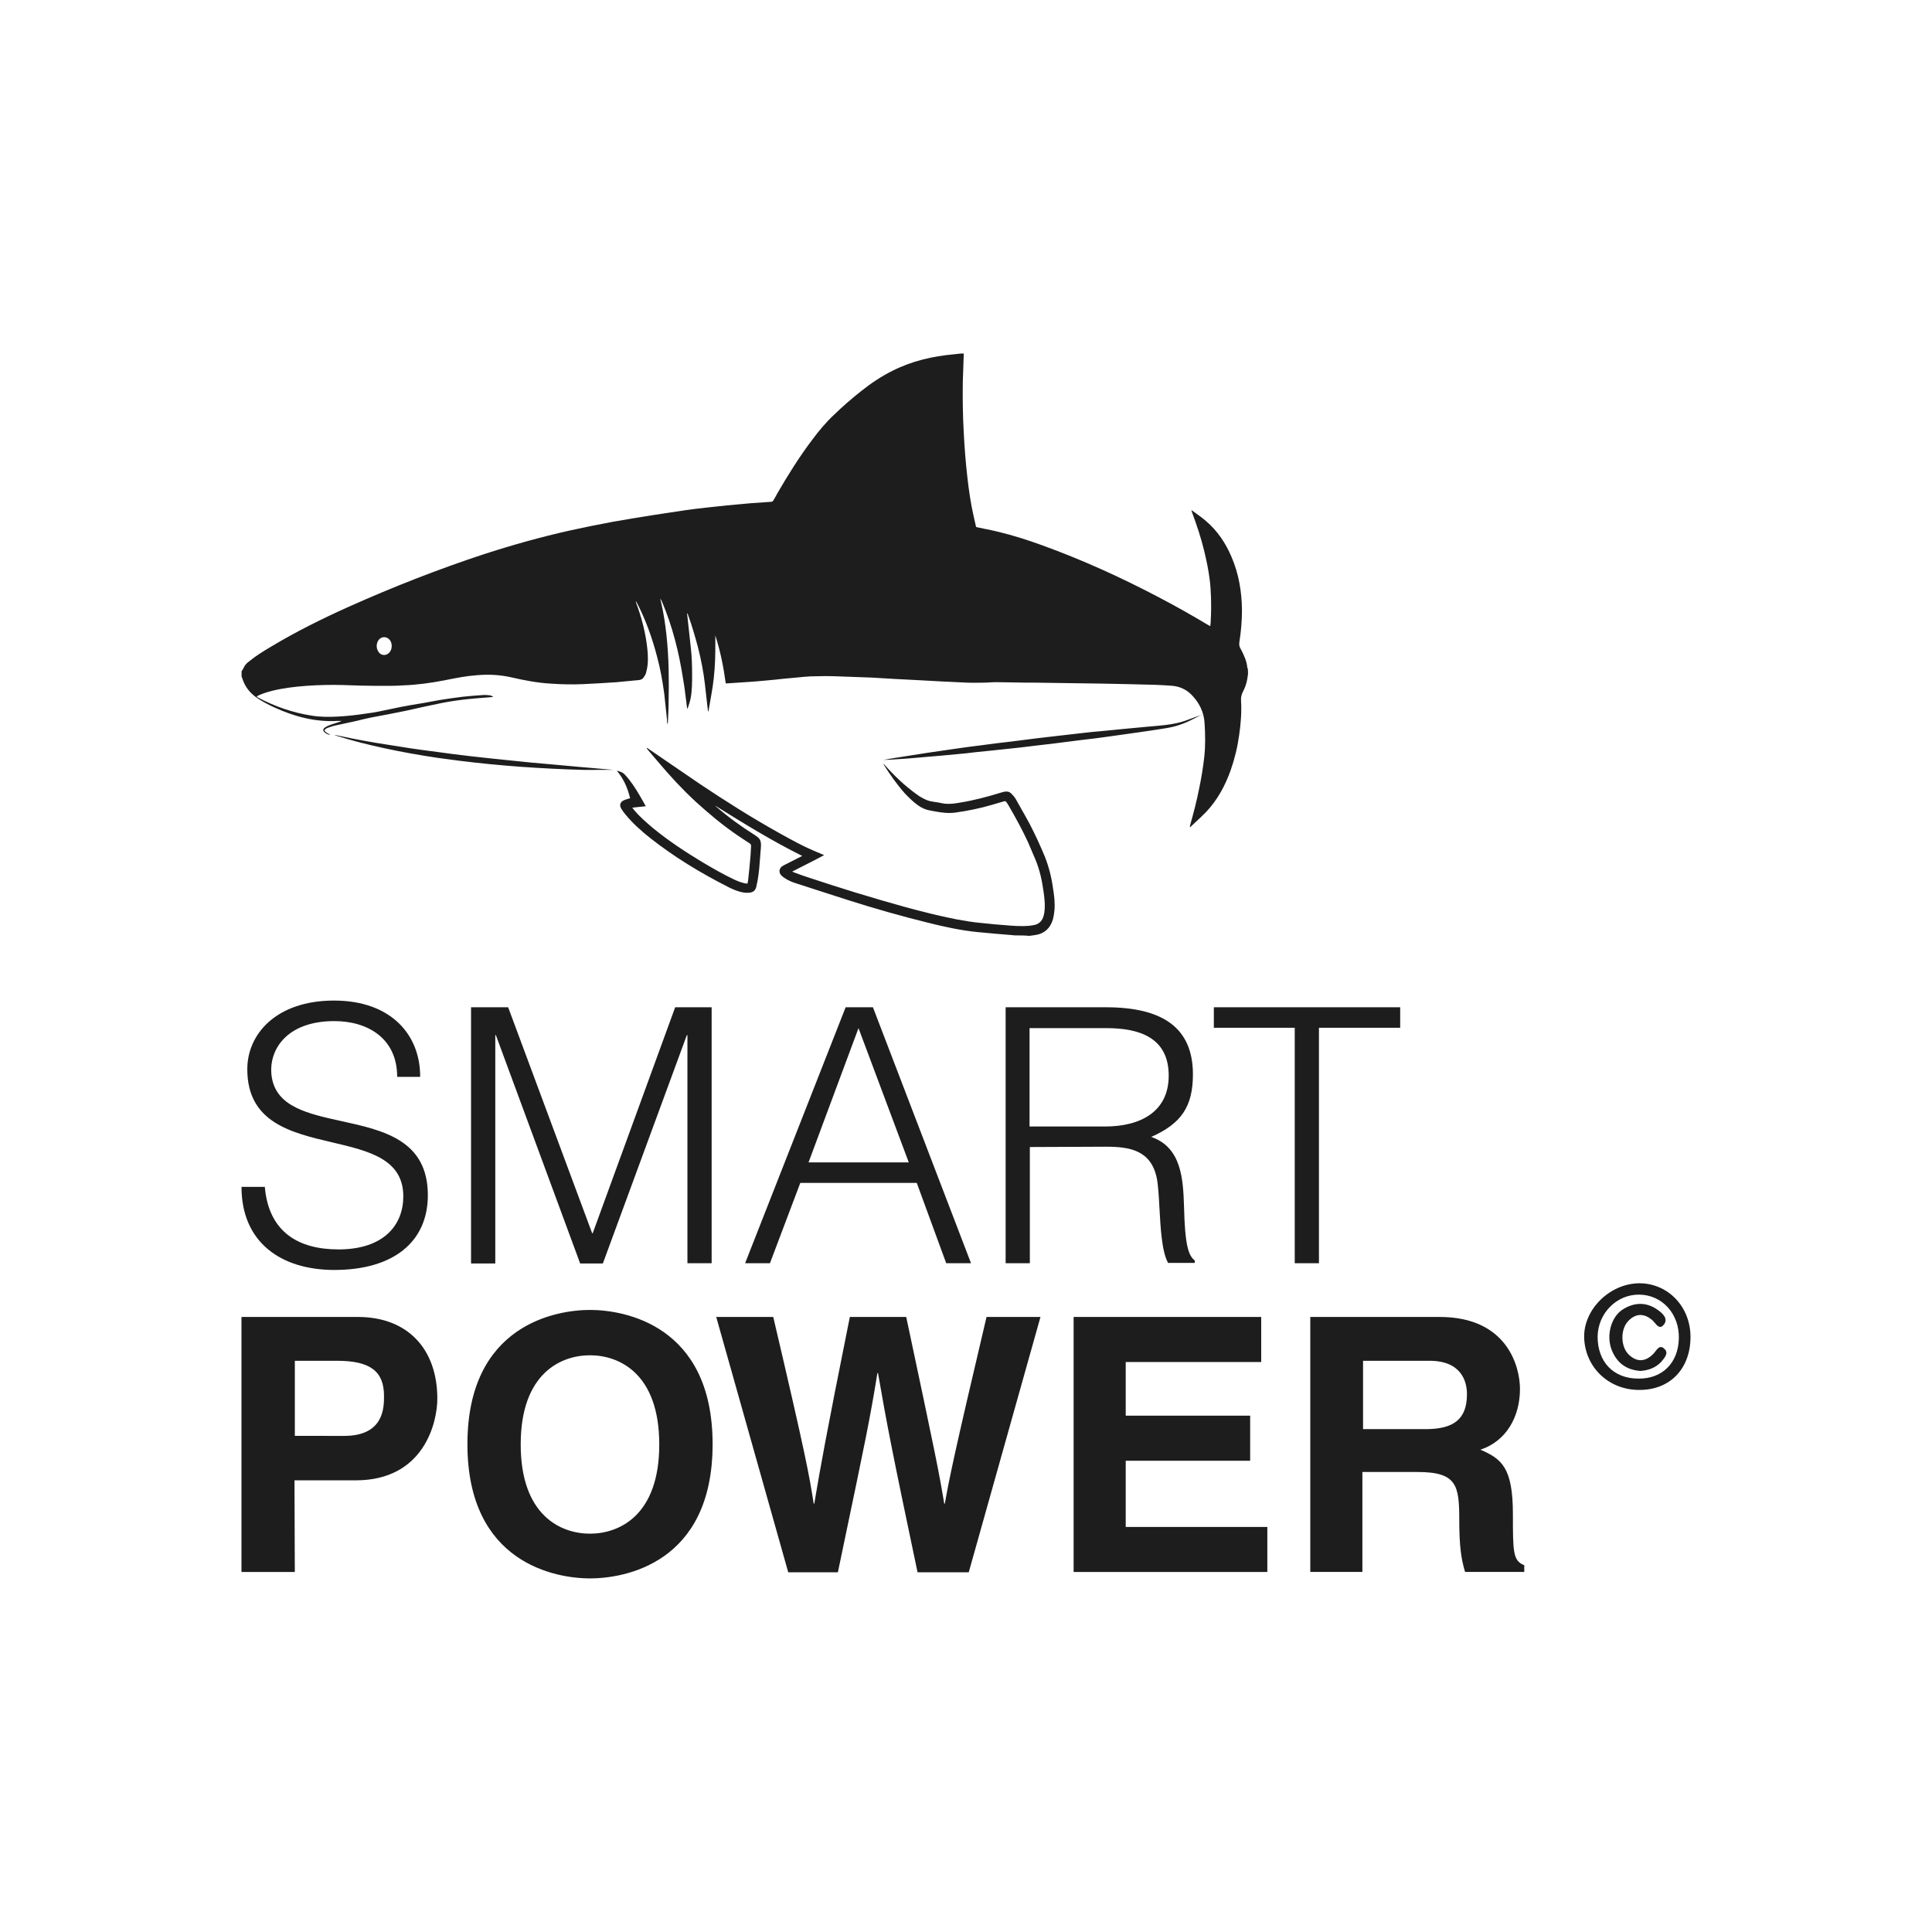 <svg fill="none" height="64" viewBox="0 0 64 64" width="64" xmlns="http://www.w3.org/2000/svg"><path clip-rule="evenodd" d="m41.33 22.41c.004-.026.008-.052.012-.08 0-.088 0-.168-.016-.2 0-.004-.002-.006-.004-.008s-.004-.004-.004-.008c-.016-.208-.104-.393-.192-.569-.008-.016-.016-.03-.024-.044-.008-.014-.016-.028-.024-.044-.024-.056-.032-.112-.024-.176.056-.353.088-.713.088-1.074-.008-.609-.104-1.194-.345-1.755-.192-.457-.465-.866-.85-1.194-.104-.092-.216-.172-.328-.252-.043-.031-.086-.061-.129-.093 0-.008-.008-.008-.024-.008l.024.072c.152.409.288.818.393 1.242.08.329.152.665.192 1.002.024.184.032.369.04.553.008.256.008.521-.008.785 0 .045-.005.091-.011.145l-.004.039c-.019-.009-.035-.019-.048-.027-.009-.005-.017-.01-.024-.013-.537-.321-1.074-.625-1.627-.914-1.25-.657-2.533-1.242-3.863-1.723-.481-.176-.962-.329-1.459-.449-.15-.037-.299-.068-.449-.098h-0-0c-.075-.015-.149-.03-.224-.046-.009-.004-.02-.006-.032-.009-.01-.002-.021-.004-.032-.007-.012-.06-.026-.118-.04-.176-.014-.058-.028-.116-.04-.176-.096-.425-.16-.858-.208-1.29-.056-.489-.096-.986-.12-1.475-.032-.561-.04-1.122-.032-1.683.004-.156.01-.315.016-.473s.012-.317.016-.473h-.096l-.216.024c-.721.064-1.411.224-2.06.553-.369.184-.713.417-1.034.673-.313.248-.609.505-.898.785-.265.248-.497.529-.713.818-.425.561-.801 1.162-1.154 1.771-.04.08-.088.16-.136.24-.016.032-.04.048-.08.048l-.341.024-.341.024c-.132.012-.262.024-.393.036-.13.012-.261.024-.393.036l-.673.072c-.232.024-.473.056-.705.088-.176.028-.353.054-.529.08-.176.026-.353.052-.529.08h-0v0h-0-0-0c-.449.072-.897.144-1.346.224-.473.088-.946.184-1.419.288-.962.216-1.907.481-2.845.785-1.531.505-3.022 1.09-4.488 1.747-.874.393-1.731.818-2.557 1.314-.256.152-.505.305-.729.489-.048.032-.088.072-.12.112-.027.032-.046.071-.066.111-.01.02-.02.039-.03.058-.016.016-.024.032-.032.048v.176c.008.024.016.04.024.056.08.265.24.473.465.633.184.128.385.233.593.329.665.305 1.354.489 2.092.449h.136c-.032.016-.064.032-.096.04-.036.012-.072.023-.108.035h-0-0c-.083.026-.166.052-.244.086-.04.016-.08.04-.12.072-.048.04-.048.088-.008.128.056.064.128.088.2.104-.008-.016-.024-.024-.04-.032-.04-.016-.072-.04-.104-.064-.056-.048-.056-.072.008-.112.024-.016.04-.024.064-.032.064-.024.136-.048.2-.064.124-.028.246-.054.368-.08h0v-0h0.0 0.0 0.0 0c.122-.026.244-.052.368-.08.16-.04.321-.08.481-.112h0v-0h0c.385-.072.769-.144 1.154-.224.393-.088.785-.176 1.186-.257.281-.056.561-.096.85-.128.185-.021.373-.035.56-.049.097-.007.194-.015.289-.023 0 0 0-.008.008-.016-.013-.005-.026-.012-.038-.018-.024-.012-.045-.023-.067-.023-.08-.008-.16-.016-.24-.008l-.042.003c-.203.015-.413.03-.615.053-.248.032-.489.064-.737.104-.096.016-.19.034-.284.052s-.188.036-.284.052c-.248.04-.497.08-.737.128-.117.023-.234.048-.353.073l-0.0 0h-0c-.255.055-.512.11-.769.143-.321.048-.641.088-.97.104-.296.016-.585.016-.874-.032-.625-.096-1.218-.305-1.779-.601-.008-.008-.024-.024-.04-.032.08-.048.168-.08.256-.112h0c.361-.12.729-.176 1.106-.216.401-.04.793-.056 1.194-.056.197 0 .397.007.598.014h0c.102.004.205.007.308.01.321.008.641.008.962.008.144 0 .289-.008.425-.016.465-.016.922-.08 1.379-.168l.034-.007c.349-.07.691-.138 1.04-.162.369-.032.737-.016 1.106.064.449.104.898.192 1.355.216.353.024.697.032 1.05.016.369-.016.737-.04 1.106-.064.124-.012.249-.024.375-.036h0l.002-0c.126-.012.253-.024.377-.036.056-.008.112-.032.144-.08.032-.048.064-.096.08-.144.024-.088.048-.192.056-.289.024-.24 0-.473-.032-.705-.064-.457-.184-.898-.345-1.331-.004-.008-.006-.018-.008-.028s-.004-.02-.008-.028c.008 0 .016 0 .016.008.012.02.022.04.032.06.01.02.02.04.032.06.273.545.473 1.114.625 1.699.112.409.184.826.24 1.242.016.136.03.275.044.413l0.0 0c.014.138.028.276.044.413 0 .056.008.12.016.176l.005-.014c.006-.017.011-.031.011-.05.003-.077.006-.155.01-.232.007-.155.014-.31.014-.465.008-.353.008-.705 0-1.058-.008-.377-.032-.761-.072-1.138-.04-.369-.096-.745-.184-1.114l-.024-.096c.024.032.04.064.056.096.353.826.569 1.699.705 2.581.041.23.07.464.098.697.01.083.02.167.031.249.004.004.006.01.008.016s.004.012.008.016l.015-.045c.035-.103.068-.203.089-.308.048-.257.048-.521.048-.785 0-.281-.008-.569-.04-.858l-.12-1.106c-.008-.024-.008-.04-.008-.064.013.006.021.023.027.038l.005.01c.128.353.232.713.329 1.074.104.409.184.818.232 1.234.011.109.024.22.037.331v0c.015.127.03.254.043.382l.024.192c.008-.008.016-.024.016-.032.016-.084.03-.168.044-.253.014-.084.028-.168.044-.253.072-.385.112-.769.128-1.162.008-.208.008-.417.008-.625v-0-.2c.168.521.273 1.05.345 1.587h.048l.357-.024.356-.024c.187-.011.374-.029.561-.046h0c.093-.009.187-.018.281-.026l0-0c.216-.024.433-.048.649-.064.061-.005.123-.011.184-.018h0c.123-.012.246-.025.369-.03.305-.008.617-.016.922 0 .184.008.371.014.557.02.186.006.373.012.557.02.529.032 1.058.064 1.587.088.529.032 1.05.056 1.579.08.117.005.235.004.353.002.059-.001.118-.002.176-.002.067 0 .136-.004.206-.008h0c.072-.004.145-.008.218-.008.092 0 .182.002.273.004.09.002.18.004.273.004.265.008.521.008.777.008h0c.184.004.369.006.553.008.184.002.369.004.553.008.184.004.371.006.557.008.186.002.373.004.557.008.131.004.26.006.388.008h0.0 0.0 0c.13.002.26.004.389.008.321.008.641.016.954.024l.022.001h0c.177.008.362.016.539.031.265.024.489.136.665.329.232.248.377.545.401.89.024.377.032.753-.008 1.13-.04.353-.096.697-.168 1.042-.08.409-.184.809-.297 1.21-.004.012-.006.024-.008.036s-.004.024-.008.036c.004 0 .006.002.008.004s.004.004.008.004c.059-.056.118-.111.178-.167.119-.111.239-.221.351-.338.369-.393.617-.85.801-1.355.136-.385.232-.777.288-1.178.056-.385.088-.769.064-1.154-.008-.112.016-.2.064-.296.072-.136.12-.281.144-.425.004-.028.008-.054.012-.08zm-28.441-.785c-.048.048-.104.072-.16.072-.096 0-.16-.048-.2-.12-.072-.112-.064-.265.008-.369.088-.128.265-.136.369-.016.096.112.096.321-.016.433zm20.69 9.357c.01.002.02.004.028.004.168 0 .329 0 .489.016.028-.004.058-.008.087-.012l.001-0h0c.03-.004.06-.008.088-.012.313-.04.521-.224.609-.529.024-.096.04-.192.048-.288.024-.248-.008-.497-.048-.745-.048-.353-.136-.697-.264-1.026-.152-.369-.321-.737-.505-1.09-.096-.182-.2-.363-.303-.545-.052-.091-.103-.182-.154-.273-.04-.072-.088-.128-.144-.184-.064-.072-.152-.088-.24-.072-.02.004-.04.01-.06.016-.02.006-.04.012-.06.016-.441.136-.89.256-1.347.329-.176.032-.353.056-.537.032-.12-.024-.248-.048-.369-.064-.136-.016-.257-.072-.369-.136-.056-.032-.112-.064-.16-.104-.393-.281-.737-.609-1.058-.97l-.04-.04c0 .016 0 .024.008.032.208.329.433.649.689.938.136.144.281.288.441.401.12.088.265.152.417.176.035.004.068.011.099.018h0c.026.005.051.011.077.014.216.04.441.064.657.032.401-.056.793-.136 1.178-.248l.409-.12c.032-.008.048-.012.06-.007.013.005.023.019.044.047l.013.018c.014.021.031.045.044.07.232.401.457.809.649 1.226.04.092.08.186.12.281.04.094.08.188.12.281.144.345.224.705.273 1.074.024.176.048.361.04.537v0c-.008.112-.016.224-.064.337s-.136.192-.257.224c-.058.014-.122.022-.181.03l-.019.002c-.277.024-.545.001-.822-.023h-0-0-0l-.012-.001c-.174-.011-.352-.029-.528-.047-.084-.009-.167-.017-.249-.025-.258-.023-.509-.067-.766-.113h-0-0-0-0v-0h-0l-.043-.008c-.569-.112-1.138-.256-1.699-.409-1.074-.297-2.14-.625-3.198-.978-.152-.048-.304-.104-.456-.16h-0-0v-0h-0-0c-.024-.008-.04-.016-.072-.032h-0c.141-.074.282-.145.423-.216.212-.107.423-.213.635-.329-.074-.033-.146-.062-.215-.091l-0-0-0-0-0-0-0-0c-.05-.021-.098-.041-.144-.061-.363-.155-.705-.345-1.052-.537l-.087-.048c-.89-.497-1.755-1.042-2.605-1.611-.288-.196-.575-.393-.862-.589-.286-.196-.573-.393-.862-.589-.008-.004-.018-.01-.028-.016-.01-.006-.02-.012-.028-.016.008.024.016.04.024.048.06.072.122.144.184.216s.124.144.184.216c.385.457.793.898 1.234 1.306.441.401.898.785 1.395 1.122.128.088.265.176.401.265.032.024.04.048.04.088-.004.048-.006.096-.008.144s-.004.096-.008.144l-.005.061v0.0 0c-.022.253-.045.512-.075.764 0 .025-.006.049-.013.076-.004.017-.008.034-.011.052-.012 0-.024-.002-.036-.004s-.024-.004-.036-.004c-.136-.024-.265-.08-.385-.136-.353-.168-.689-.361-1.026-.561-.561-.337-1.106-.697-1.611-1.106-.24-.2-.473-.401-.673-.641-.007-.007-.013-.016-.019-.026-.008-.012-.016-.025-.029-.038.096-.01.184-.019.271-.029h0c.058-.006.117-.013.177-.019-.026-.042-.049-.083-.07-.122-.012-.021-.023-.042-.034-.062-.136-.24-.273-.473-.441-.689-.056-.072-.112-.136-.168-.192-.064-.064-.152-.088-.248-.112.216.257.353.545.441.914-.012.004-.022.006-.032.008s-.02.004-.032.008l-.029.009c-.041.013-.085.027-.123.047-.12.056-.144.168-.072.281.04.064.08.12.128.176.248.304.537.561.842.801.785.617 1.643 1.138 2.541 1.595.136.072.281.136.433.176.104.024.2.04.312.024s.176-.072.208-.176c.008-.036.016-.074.024-.112.008-.038.016-.076.024-.112.046-.258.065-.521.084-.781l.006-.085.006-.079c.008-.08.016-.16.016-.24 0-.096-.024-.184-.104-.248l-.019-.015h-0c-.028-.021-.06-.046-.093-.066-.449-.281-.874-.593-1.274-.938l-.032-.032c.938.585 1.883 1.17 2.885 1.667-.008.008-.016.016-.024.016-.096.048-.19.096-.284.144-.094.048-.188.096-.285.144-.012.008-.026.016-.04.024-.014.008-.028.016-.04.024-.096.08-.104.208-.016.296.032.032.072.064.112.088.12.08.248.136.385.176.248.079.496.16.745.241.33.107.661.215.994.32.858.273 1.731.521 2.605.737.545.136 1.09.257 1.643.313.401.04.793.072 1.185.104h0.0 0l0.0 0h0.0 0.0 0.0 0.0 0c.008 0 .018.002.028.004zm6.232-7.306-.032.016c0-.016.016-.016.032-.016zm-.033.016c-.027.013-.053.026-.079.039-.071.035-.14.068-.209.105-.273.144-.569.24-.874.288-.299.05-.605.093-.905.136h-0l-0.0 0h-0-0-0l-.112.016c-.281.04-.561.08-.85.12l-.095.013-0.0 0c-.264.036-.522.071-.787.099-.313.04-.625.08-.946.12-.124.016-.248.03-.373.044-.124.014-.248.028-.373.044-.257.032-.513.064-.769.088-.112.012-.226.024-.341.036l-0.0 0c-.114.012-.228.024-.341.036-.248.024-.489.048-.737.08l-.769.072c-.14.012-.279.024-.417.036l-.002 0h-0c-.137.012-.275.024-.414.036-.248.024-.497.04-.753.056h-0c-.12.008-.24.016-.361.016.048-.007.095-.016.143-.025.058-.011.116-.022.177-.031.184-.028.371-.058.557-.088h0c.186-.03.373-.06.557-.088.164-.024.33-.048.497-.072l0-0c.166-.024.333-.048.497-.072.281-.04.561-.08.842-.112l.095-.013c.271-.036.538-.071.81-.1.313-.04.625-.08.946-.12.128-.016.255-.03.381-.044.126-.014.253-.028.381-.044s.257-.03.385-.044h0.0 0.0 0l0-0h0c.128-.014.256-.028.384-.044.192-.024.377-.04.569-.056.12-.012.243-.024.365-.036l.002-0c.122-.012.243-.024.363-.036l.769-.072c.074-.007.148-.014.223-.02.256-.022.514-.044.763-.1.178-.036.356-.103.529-.168l.064-.024c.064-.024.136-.048.208-.072zm0 0 .001-0.0 0-0v-0zm-19.484 1.811h.04c-.077-.008-.154-.014-.231-.019h-0c-.082-.006-.163-.012-.242-.021-.12-.012-.242-.022-.364-.032h-0c-.122-.01-.244-.02-.365-.032-.116-.012-.234-.022-.353-.032-.118-.01-.236-.02-.353-.032-.265-.024-.537-.048-.809-.072-.132-.012-.263-.026-.393-.04l-0-0c-.13-.014-.26-.028-.393-.04-.116-.012-.231-.024-.345-.036-.114-.012-.228-.024-.344-.036-.369-.04-.737-.08-1.106-.128l-1.082-.144c-.246-.032-.492-.071-.737-.111-.123-.02-.246-.039-.369-.058-.529-.08-1.05-.176-1.579-.288-.032-.008-.064-.014-.096-.02h-0c-.032-.006-.064-.012-.096-.02h0c.032.016.064.032.096.04.513.16 1.026.288 1.547.401.585.128 1.178.232 1.771.321l.721.096c.329.04.665.08 1.002.112.337.032.681.064 1.026.088.353.024.705.048 1.058.064.345.016.697.032 1.042.04zm35.706 18.784c0 1.046-.67 1.756-1.685 1.756-1.015.01-1.807-.741-1.838-1.736-.02-.924.833-1.777 1.807-1.797.965-.01 1.716.772 1.716 1.777zm-1.726 1.381c.792.01 1.32-.518 1.34-1.33.02-.812-.548-1.442-1.31-1.452-.751-.01-1.371.619-1.381 1.391 0 .843.528 1.391 1.35 1.391zm-.894-.975c.173.457.497.69.965.721.264-.02.487-.102.67-.284.009-.011.018-.022.028-.033.101-.119.234-.274.104-.403-.142-.15-.229-.036-.313.075-.024.032-.048.063-.073.087-.254.254-.528.274-.792.03-.284-.254-.304-.843-.03-1.127.244-.254.518-.264.792-.03.028.022.055.056.083.089.086.104.18.216.302.063.162-.203-.051-.386-.213-.497-.376-.264-.782-.244-1.157 0s-.538.843-.365 1.31zm-43.614 7.381h-1.767v-8.448h3.858c1.635 0 2.63 1.046 2.63 2.711 0 .761-.426 2.701-2.701 2.701h-2.031zm1.635-4.508c1.32 0 1.32-.944 1.32-1.32 0-.822-.457-1.168-1.553-1.168h-1.401v2.487zm12.205.274c0-3.96-2.945-4.447-4.061-4.447-1.117 0-4.061.487-4.061 4.447s2.945 4.447 4.061 4.447c1.117 0 4.061-.477 4.061-4.447zm-1.767.01c0 2.366-1.34 2.955-2.295 2.955-.954 0-2.295-.589-2.295-2.955 0-2.366 1.34-2.955 2.295-2.955.955 0 2.295.589 2.295 2.955zm1.887-4.224h1.889c1.086 4.63 1.188 5.219 1.34 6.183h.02l.025-.148.02-.117 0-.002c.14-.824.328-1.922 1.132-5.916h1.868c.985 4.64 1.076 5.087 1.259 6.183h.02c.142-.802.284-1.533 1.381-6.183h1.787l-2.376 8.458h-1.696c-.873-4.143-1.026-4.965-1.31-6.6h-.02c-.249 1.535-.381 2.163-1.165 5.91l-.144.69h-1.645zm13.565 1.493h4.488v-1.493h-6.214v8.448h6.417v-1.492h-4.691v-2.193h4.122v-1.493h-4.122zm6.125-1.493h4.275c2.254 0 2.66 1.665 2.66 2.386 0 .934-.467 1.736-1.31 2.01.69.305 1.076.569 1.076 2.142 0 1.239 0 1.543.376 1.685v.223h-1.96c-.122-.396-.193-.833-.193-1.706 0-1.157-.071-1.604-1.381-1.604h-1.828v3.31h-1.726v-8.448zm3.808 3.716c.914 0 1.371-.315 1.371-1.157 0-.447-.203-1.107-1.239-1.107h-2.203v2.264zm-36.015-5.954c-1.29 0-2.305-.548-2.437-2.071h-.772c0 1.838 1.31 2.752 3.076 2.752 1.949 0 3.097-.924 3.097-2.477 0-1.826-1.48-2.151-2.859-2.453-1.105-.242-2.146-.47-2.309-1.446-.142-.863.447-1.868 2.071-1.868 1.076 0 2.081.548 2.081 1.848h.761c.01-1.371-.944-2.528-2.853-2.528-1.899 0-2.873 1.097-2.873 2.274 0 1.763 1.449 2.103 2.812 2.423 1.212.284 2.356.553 2.356 1.79 0 .934-.629 1.757-2.152 1.757zm4.395.457v-8.478h1.229l2.782 7.483h.02l2.731-7.483h1.208v8.478h-.802v-7.554h-.02l-2.782 7.564h-.751l-2.792-7.564h-.02v7.564h-.802zm12.409-8.478-3.33 8.478h.823l1.005-2.66h3.858l.975 2.66h.822l-3.249-8.478zm2.091 5.138h-3.32l1.655-4.447zm4.011-.508v3.848h-.802v-8.478h3.32c1.858 0 2.884.66 2.884 2.224 0 1.076-.396 1.635-1.381 2.071 1.005.345 1.056 1.401 1.086 2.295.03 1.279.142 1.635.355 1.797v.081h-.883c-.206-.368-.249-1.142-.286-1.824-.021-.391-.041-.752-.089-.989-.193-.914-.883-1.036-1.685-1.036zm2.488-.68c1.188 0 2.112-.497 2.112-1.685 0-1.269-.985-1.574-2.061-1.574h-2.549v3.259zm9.78-3.95h-6.173v.68h2.68v7.798h.802v-7.798h2.691z" fill="#1d1d1d" fill-rule="evenodd"/></svg>